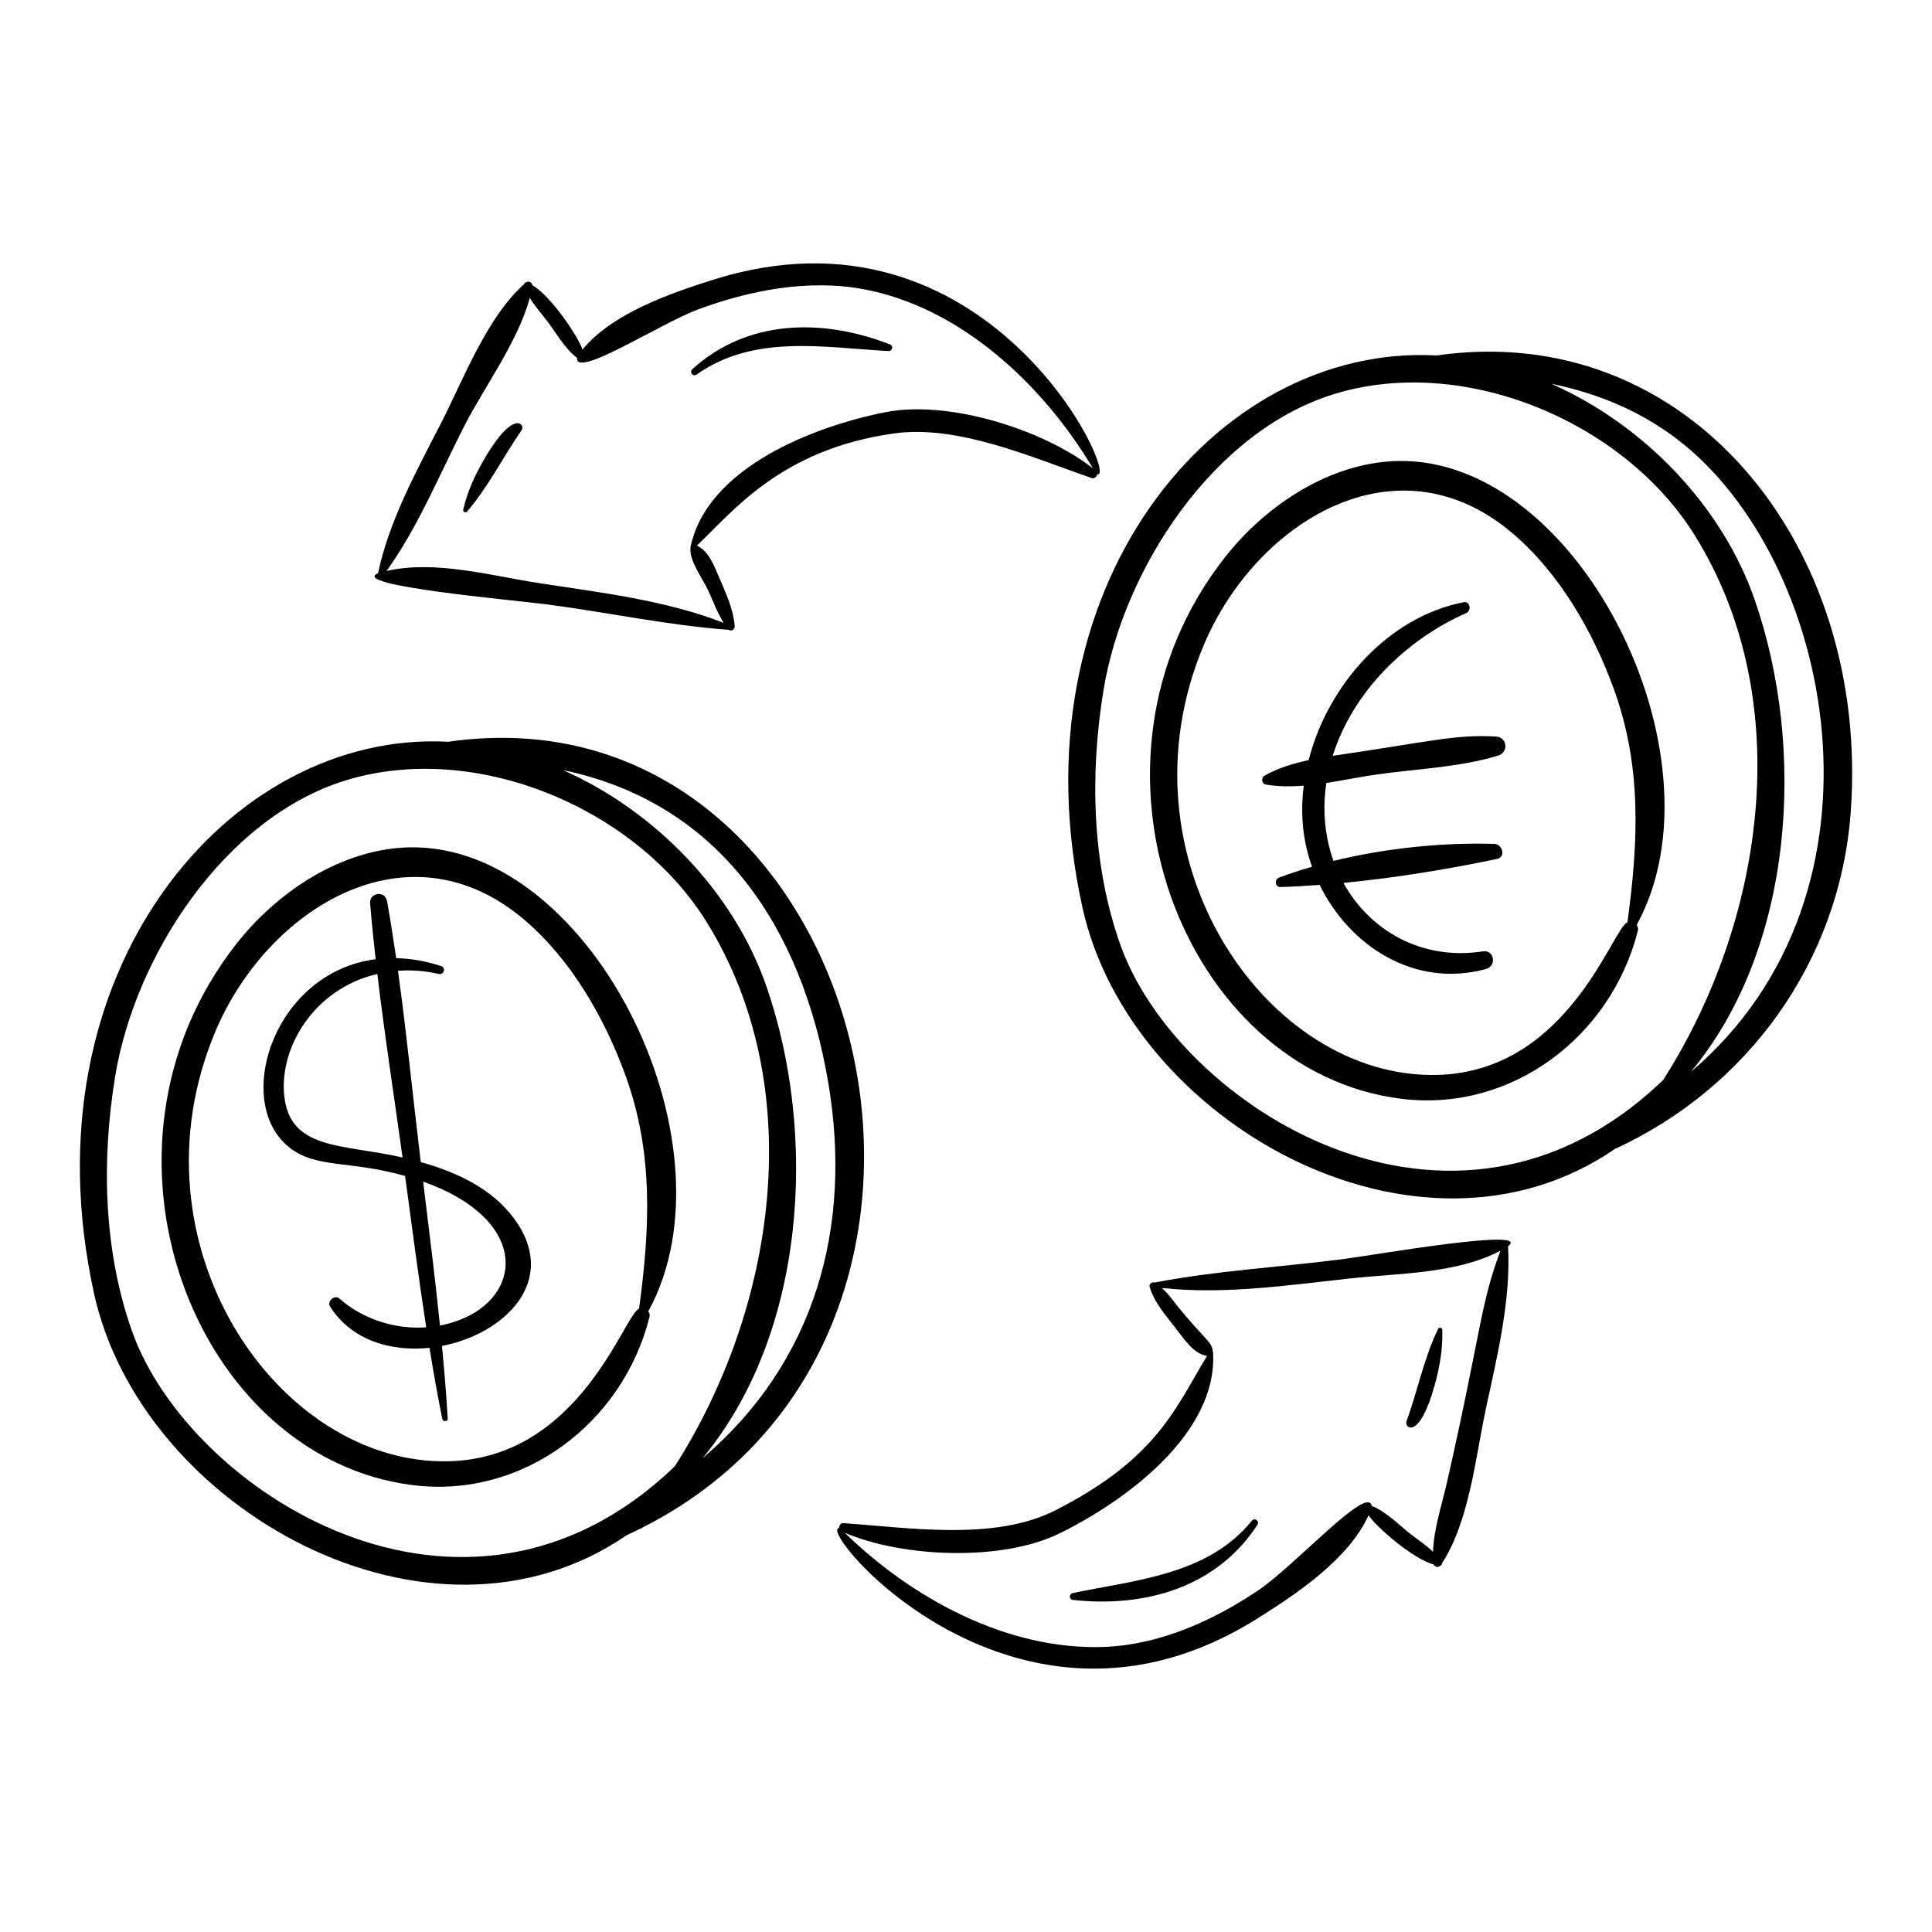 <?xml version="1.0" encoding="UTF-8"?>
<!-- Uploaded to: SVG Repo, www.svgrepo.com, Generator: SVG Repo Mixer Tools -->
<svg fill="#000000" width="800px" height="800px" version="1.1" viewBox="144 144 512 512" xmlns="http://www.w3.org/2000/svg">
 <g>
  <path d="m423.66 544.26c-16.074 8.18-38.668 4.602-56.133 3.387-0.727-0.051-1.219 0.684-1.176 1.332-6.207 0.102 46.781 64.059 110.64 24.086 10.309-6.453 24.41-15.801 29.688-27.5 1.926 2.984 11.906 11.695 17.25 13.016 0.332 0.715 1.27 0.996 1.836 0.27 0.25-0.035 0.398-0.281 0.344-0.523 7.363-11.273 8.965-28.547 11.77-41.504 2.965-13.699 6.555-28.457 5.777-42.551 6.613-5.035-35.375 2.316-43.48 3.367-16.633 2.156-33.793 3.09-50.234 6.25-0.652-0.18-1.492 0.332-1.277 1.094 1.156 4.094 4.356 7.75 6.941 11.051 1.996 2.543 4.824 6.961 8.309 7.262-8.336 13.547-12.918 27.055-40.254 40.965zm41.809-41.941c-0.004-0.09-0.043-0.164-0.086-0.23-0.109-1.453-1-2.461-1.914-3.449-9.301-10.07-8.492-10.535-11.578-13.312 16.504 1.801 33.645-0.754 50.059-2.543 12.586-1.371 28.137-1.195 39.691-7.348-5.356 14.18-5.109 21.477-14.191 61.465-1.355 5.965-3.477 12.184-3.684 18.348-1.754-1.711-3.906-3.117-5.769-4.566-2.953-2.297-6.746-6.176-10.473-7.598-1.008-5.75-20.355 15.812-29.996 22.316-12.117 8.176-26.43 14.582-41.211 15.062-25.445 0.824-50.566-12.836-68.449-30.258 15.746 6.672 41.855 7.559 56.906 0.172 17.109-8.395 42.012-26.355 40.695-48.059z"/>
  <path d="m524.14 511.32c1.371-4.887 2.258-9.824 2.078-14.91-0.02-0.559-0.836-0.797-1.094-0.266-3.758 7.703-5.473 16.543-8.41 24.602-0.59 1.621 3.352 5.113 7.426-9.426z"/>
  <path d="m428.3 567.99c19.152 2.121 38.195-3.348 48.93-19.906 0.637-0.984-0.727-1.992-1.469-1.078-11.684 14.395-30.762 15.676-47.492 19.18-0.977 0.203-1.027 1.688 0.031 1.805z"/>
  <path d="m332.68 218.23c-11.188 3.559-26.465 8.836-34.312 18.41-1.086-3.375-8.469-14.383-13.285-17.039-0.133-0.777-0.969-1.285-1.703-0.734-0.25-0.031-0.457 0.168-0.469 0.414-10.035 8.984-16.059 25.254-22.125 37.043-6.414 12.461-13.703 25.781-16.605 39.598-7.762 3.242 35.629 7.07 44.434 8.207 16.152 2.086 32.324 5.606 48.551 6.781 0.668 0.516 1.594-0.16 1.531-0.98-0.324-4.383-2.277-8.621-4.004-12.617-1.371-3.172-2.742-7.199-6.008-8.727 9.574-9.039 22.25-25.551 52.289-29.727 16.957-2.356 36.48 6.379 52.336 11.828 0.691 0.238 1.352-0.344 1.477-0.984 5.984 1.535-28.828-74.797-102.11-51.473zm46.027 34.992c-18.691 3.672-47.391 14.574-51.738 35.867-0.016 0.082 0 0.16 0.023 0.234-0.41 3.184 3.445 8.41 4.742 11.258 1.305 2.871 2.371 5.84 4.055 8.484-15.504-6.047-32.773-8.031-49.129-10.562-12.527-1.938-27.457-6.144-40.227-3.184 8.371-11.637 14.082-25.668 20.578-38.363 5.406-10.562 14.203-22.328 17.398-34.031 1.355 2.289 3.25 4.379 4.769 6.391 2.144 2.84 4.664 7.269 7.738 9.508-0.484 5.621 22.031-9.059 31.848-12.73 13.742-5.141 29.32-8.164 43.918-5.484 25.949 4.766 47.812 25.445 60.961 47.516-13.496-10.523-38.477-18.137-54.938-14.902z"/>
  <path d="m272.14 266c-2.387 4.164-4.293 8.367-5.387 13.051-0.129 0.547 0.598 0.988 0.992 0.539 5.621-6.445 9.59-14.578 14.496-21.586 1.051-1.496-2.148-5.879-10.102 7.996z"/>
  <path d="m379.88 235.29c-17.91-6.996-37.809-6.707-52.418 6.551-0.871 0.789 0.188 2.094 1.148 1.414 15.227-10.746 33.598-7.176 50.832-6.215 0.996 0.059 1.438-1.359 0.438-1.75z"/>
  <path d="m168.93 486.84c12.57 57.066 89.059 99.781 141.16 63.996 109.43-50.266 64.754-226.38-47.328-210.26-57.871-3.152-112.62 60.957-93.828 146.26zm194.58-55.859c6.414 38.039-3.348 73.957-33.336 99.461 27.523-33.066 30.516-85.809 16.949-125.02-8.562-24.742-29.18-46.371-53.934-57.34 41.516 8.641 63.379 41.73 70.32 82.898zm-127.71-80.223c34.219-10.438 76.613 7.269 95.414 37.504 27.402 44.066 18.23 102.67-8.367 144.3-55.824 53.758-128.84 6.621-143.86-35.785-7.59-21.434-8.109-45.328-4.457-67.582 5.211-31.758 28.914-68.57 61.273-78.441z"/>
  <path d="m253.52 537.59c29.145 3.578 55.504-16.488 62.586-44.5 0.164-0.652 0.012-1.184-0.301-1.582 24.672-44.863-16.359-126.68-65.797-122.83-17.047 1.328-32.934 12.215-43.273 25.344-43.074 54.68-11.121 136.46 46.785 143.57zm-52.387-120.37c13.668-32.324 50.98-55.859 81.941-29.363 12.32 10.543 21.086 25.832 26.602 40.91 7.578 20.715 6.566 40.719 3.688 62.047-3.883 1.281-15.473 39.438-50.234 40.43-45.391 1.301-85.863-57.578-61.996-114.02z"/>
  <path d="m524.68 238.2c-58.789-3.207-112.44 61.754-93.828 146.26 12.543 56.945 88.961 99.852 141.16 64 35.012-16.082 59.574-49.551 62.457-89.367 5.133-70.926-43.355-130.44-109.79-120.89zm-83.77 156.2c-7.59-21.434-8.109-45.328-4.457-67.582 5.211-31.758 28.914-68.57 61.273-78.441 34.219-10.438 76.613 7.269 95.414 37.504 27.402 44.066 18.23 102.67-8.367 144.3-55.824 53.762-128.84 6.621-143.86-35.785zm151.19 33.66c27.523-33.07 30.516-85.809 16.949-125.02-8.562-24.742-29.18-46.375-53.934-57.34 11.711 2.438 22.914 6.777 33.23 14.602 41.414 31.43 59.945 119.98 3.754 167.76z"/>
  <path d="m511.94 266.29c-17.047 1.328-32.934 12.215-43.273 25.344-43.074 54.684-11.121 136.46 46.785 143.57 29.145 3.574 55.504-16.492 62.586-44.5 0.164-0.652 0.012-1.184-0.301-1.586 24.672-44.871-16.371-126.68-65.797-122.83zm63.352 122.14c-3.91 1.289-15.473 39.438-50.234 40.43-45.414 1.301-85.855-57.598-61.996-114.03 13.668-32.324 50.98-55.859 81.941-29.363 12.32 10.547 21.086 25.836 26.602 40.914 7.578 20.719 6.566 40.723 3.688 62.047z"/>
  <path d="m220.85 448.21c7.129 5.481 15.43 3.215 30.504 7.422 1.812 13.355 3.535 26.777 5.598 40.121-8.305 0.586-16.812-2.16-23.035-7.641-1.219-1.074-3.332 0.723-2.461 2.102 5.699 9.016 16.188 12.043 26.359 10.969 1.023 6.289 2.129 12.562 3.383 18.793 0.18 0.898 1.512 0.84 1.453-0.121-0.387-6.391-0.914-12.785-1.523-19.172 16.781-3.258 31.121-17.402 19.168-33.676-5.844-7.953-15.062-12.316-24.789-15.039-2.199-18.203-3.742-34.168-6.035-50.695 3.602-0.266 7.254 0 10.785 0.848 1.355 0.324 2.012-1.633 0.664-2.086-3.945-1.312-7.965-2.019-11.926-2.113-0.734-5.059-1.523-10.105-2.426-15.117-0.516-2.875-4.719-2.301-4.481 0.598 0.406 4.93 0.91 9.863 1.465 14.793-27.258 3.508-38.043 38.227-22.703 50.016zm39.746 47.074c-1.305-12.734-2.902-25.449-4.457-38.141 30.559 10.863 26.234 33.926 4.457 38.141zm-16.598-93.18c1.93 16.25 4.449 32.484 6.688 48.641-15.98-3.637-30.004-1.828-31.383-16.633-1.176-12.652 7.922-28.078 24.695-32.008z"/>
  <path d="m495.5 351.49c4.621-0.707 9.219-1.676 13.598-2.285 10.582-1.477 21.75-1.852 31.98-4.984 2.773-0.848 2.359-4.852-0.578-5.027-10.75-0.645-17.867 1.406-43.32 5.113 5.266-16.895 19.445-30.836 35.387-37.832 1.465-0.645 1.031-3.215-0.699-2.879-20.016 3.91-35.992 21.961-41.066 41.844-4.16 0.887-8.18 2.121-11.727 4.152-0.918 0.527-0.707 2.133 0.375 2.32 3.258 0.562 6.641 0.574 10.055 0.301-0.98 7.832-0.176 14.82 2.195 21.488-2.992 0.875-5.938 1.812-8.738 2.875-1.293 0.492-1.117 2.543 0.391 2.5 3.406-0.102 6.875-0.309 10.363-0.562 7.941 16.215 25.219 27.461 44.074 22.277 2.898-0.797 2.246-5.141-0.82-4.668-16.211 2.5-29.93-5.481-36.953-18.141 13.727-1.32 27.723-3.637 40.719-6.356 2.402-0.504 1.43-3.914-0.727-3.981-13.523-0.422-28.688 1.086-42.625 4.508-1.828-5.113-2.676-10.734-2.32-16.594 0.09-1.371 0.234-2.727 0.438-4.07z"/>
 </g>
</svg>